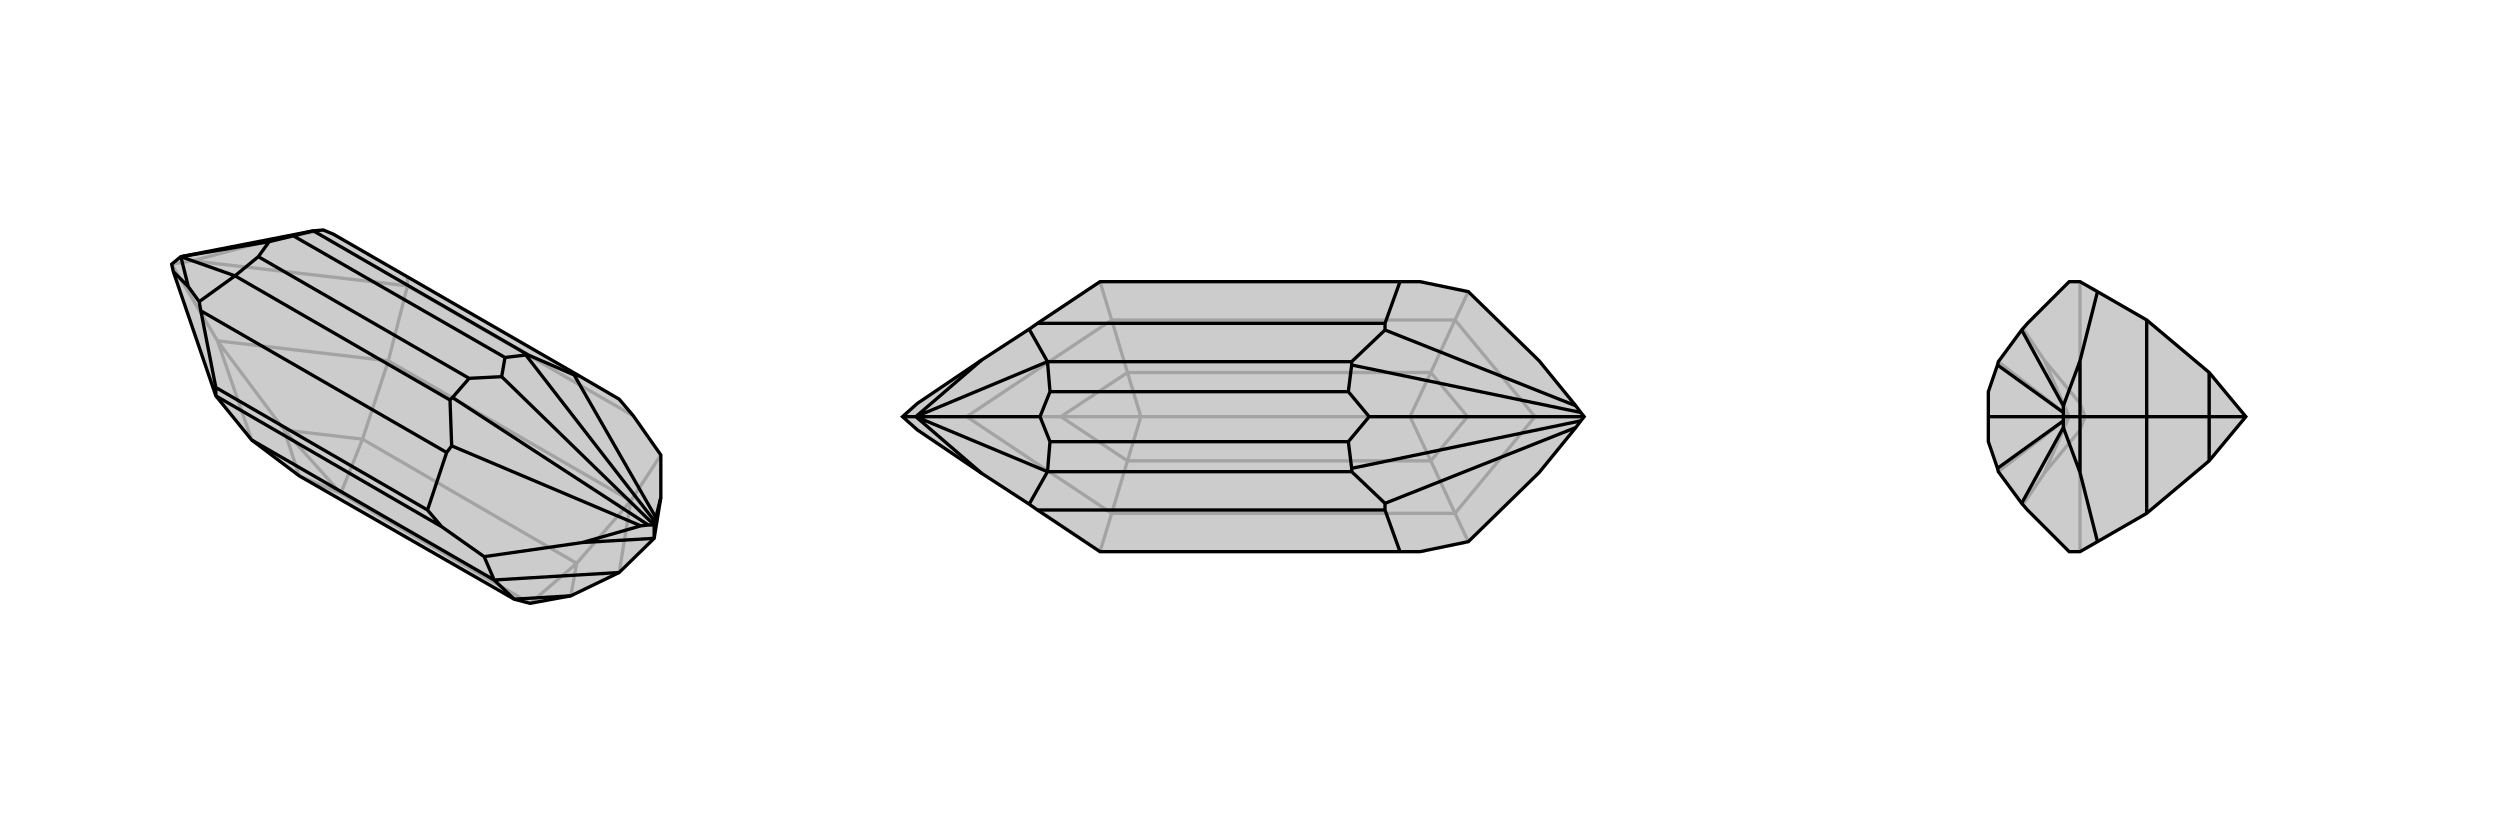<svg xmlns="http://www.w3.org/2000/svg" viewBox="0 0 3000 1000">
    <g stroke="currentColor" stroke-width="4" fill="none" transform="translate(1 -14)">
        <path fill="currentColor" stroke="none" fill-opacity=".2" d="M742,701L684,729L635,738L616,733L358,585L301,542L258,489L207,340L205,331L216,322L375,291L387,290L399,295L694,465L742,493L759,513L792,560L792,611L784,660z" />
<path stroke-opacity=".2" d="M488,357L488,346M488,357L759,513M756,615L792,560M488,357L230,327M488,357L465,447M260,423L205,331M742,701L756,615M756,615L465,447M756,615L691,690M465,447L260,423M465,447L434,541M301,542L260,423M260,423L340,530M684,729L691,690M691,690L434,541M691,690L635,738M635,738L408,606M434,541L340,530M434,541L408,606M358,585L340,530M408,606L358,585M408,606L340,530M230,327L320,303M205,331L230,327M320,303L387,290M320,303L216,322" />
<path d="M742,701L684,729L635,738L616,733L358,585L301,542L258,489L207,340L205,331L216,322L375,291L387,290L399,295L694,465L742,493L759,513L792,560L792,611L784,660z" />
<path d="M784,660L784,644M258,489L258,479M784,660L698,665M258,489L529,646M592,710L580,682M592,710L742,701M592,710L301,542M592,710L616,733M684,729L616,733M207,340L225,358M225,358L238,376M225,358L216,322M216,322L281,345M216,322L322,304M258,479L240,387M258,479L512,626M238,376L240,387M238,376L281,345M240,387L535,557M375,291L351,297M375,291L633,440M281,345L309,322M281,345L539,494M792,611L786,635M694,465L688,464M698,665L768,645M529,646L512,626M698,665L580,682M529,646L580,682M512,626L535,557M535,557L541,549M786,635L785,640M633,440L688,464M633,440L630,440M786,635L688,464M768,645L777,644M539,494L541,549M539,494L542,491M768,645L541,549M784,644L785,640M630,440L605,443M785,640L630,440M784,644L777,644M542,491L562,468M777,644L542,491M784,644L601,466M322,304L309,322M322,304L351,297M351,297L605,443M309,322L562,468M605,443L601,466M562,468L601,466" />
    </g>
    <g stroke="currentColor" stroke-width="4" fill="none" transform="translate(1000 0)">
        <path fill="currentColor" stroke="none" fill-opacity=".2" d="M83,500L101,484L178,432L235,395L245,388L320,338L680,338L704,338L762,350L847,433L891,487L897,495L901,500L897,505L891,513L847,567L762,650L704,662L680,662L320,662L245,612L235,605L178,568L101,516z" />
<path stroke-opacity=".2" d="M901,500L842,500M746,616L762,650M746,384L762,350M320,338L334,384M320,662L334,616M160,500L83,500M746,616L842,500M842,500L746,384M842,500L761,500M746,616L334,616M746,616L717,553M746,384L334,384M746,384L717,447M334,384L160,500M334,384L353,447M334,616L160,500M334,616L353,553M160,500L273,500M761,500L717,553M761,500L717,447M761,500L692,500M717,553L353,553M717,553L692,500M717,447L353,447M717,447L692,500M692,500L369,500M353,447L273,500M353,447L369,500M353,553L273,500M369,500L353,553M369,500L273,500" />
<path d="M83,500L101,484L178,432L235,395L245,388L320,338L680,338L704,338L762,350L847,433L891,487L897,495L901,500L897,505L891,513L847,567L762,650L704,662L680,662L320,662L245,612L235,605L178,568L101,516z" />
<path d="M83,500L99,500M178,568L99,500M178,432L99,500M99,500L257,566M99,500L257,434M99,500L248,500M235,395L257,434M245,388L662,388M235,605L257,566M245,612L662,612M257,434L260,470M257,434L622,434M257,566L260,530M257,566L622,566M680,338L662,388M662,388L662,396M680,662L662,612M662,612L662,604M622,434L662,396M622,434L622,438M891,487L662,396M622,566L662,604M622,566L622,562M891,513L662,604M622,438L618,470M897,495L622,438M622,562L618,530M897,505L622,562M901,500L643,500M248,500L260,530M248,500L260,470M260,470L618,470M260,530L618,530M618,470L643,500M618,530L643,500" />
    </g>
    <g stroke="currentColor" stroke-width="4" fill="none" transform="translate(2000 0)">
        <path fill="currentColor" stroke="none" fill-opacity=".2" d="M651,553L695,500L651,447L576,384L517,350L496,338L483,338L433,388L426,396L398,434L397,438L386,470L386,500L386,530L397,562L398,566L426,604L433,612L483,662L496,662L517,650L576,616z" />
<path stroke-opacity=".2" d="M496,338L496,484M496,662L496,516M576,500L502,500M576,384L576,500M576,616L576,500M576,500L651,500M651,447L651,500M651,553L651,500M695,500L651,500M496,516L453,568M496,516L502,500M496,484L453,432M502,500L496,484M502,500L483,500M453,568L428,605M453,568L483,500M453,432L428,395M453,432L483,500M483,500L398,566M483,500L398,434M483,500L386,500" />
<path d="M651,553L695,500L651,447L576,384L517,350L496,338L483,338L433,388L426,396L398,434L397,438L386,470L386,500L386,530L397,562L398,566L426,604L433,612L483,662L496,662L517,650L576,616z" />
<path d="M496,500L476,500M496,500L496,567M496,500L496,433M496,500L576,500M576,616L576,500M576,500L576,384M576,500L651,500M651,500L651,553M651,500L651,447M651,500L695,500M496,433L476,487M496,433L517,350M496,567L476,513M496,567L517,650M476,487L476,495M476,487L426,396M476,513L476,505M476,513L426,604M476,500L476,495M476,495L397,438M476,500L476,505M476,505L397,562M476,500L386,500" />
    </g>
</svg>